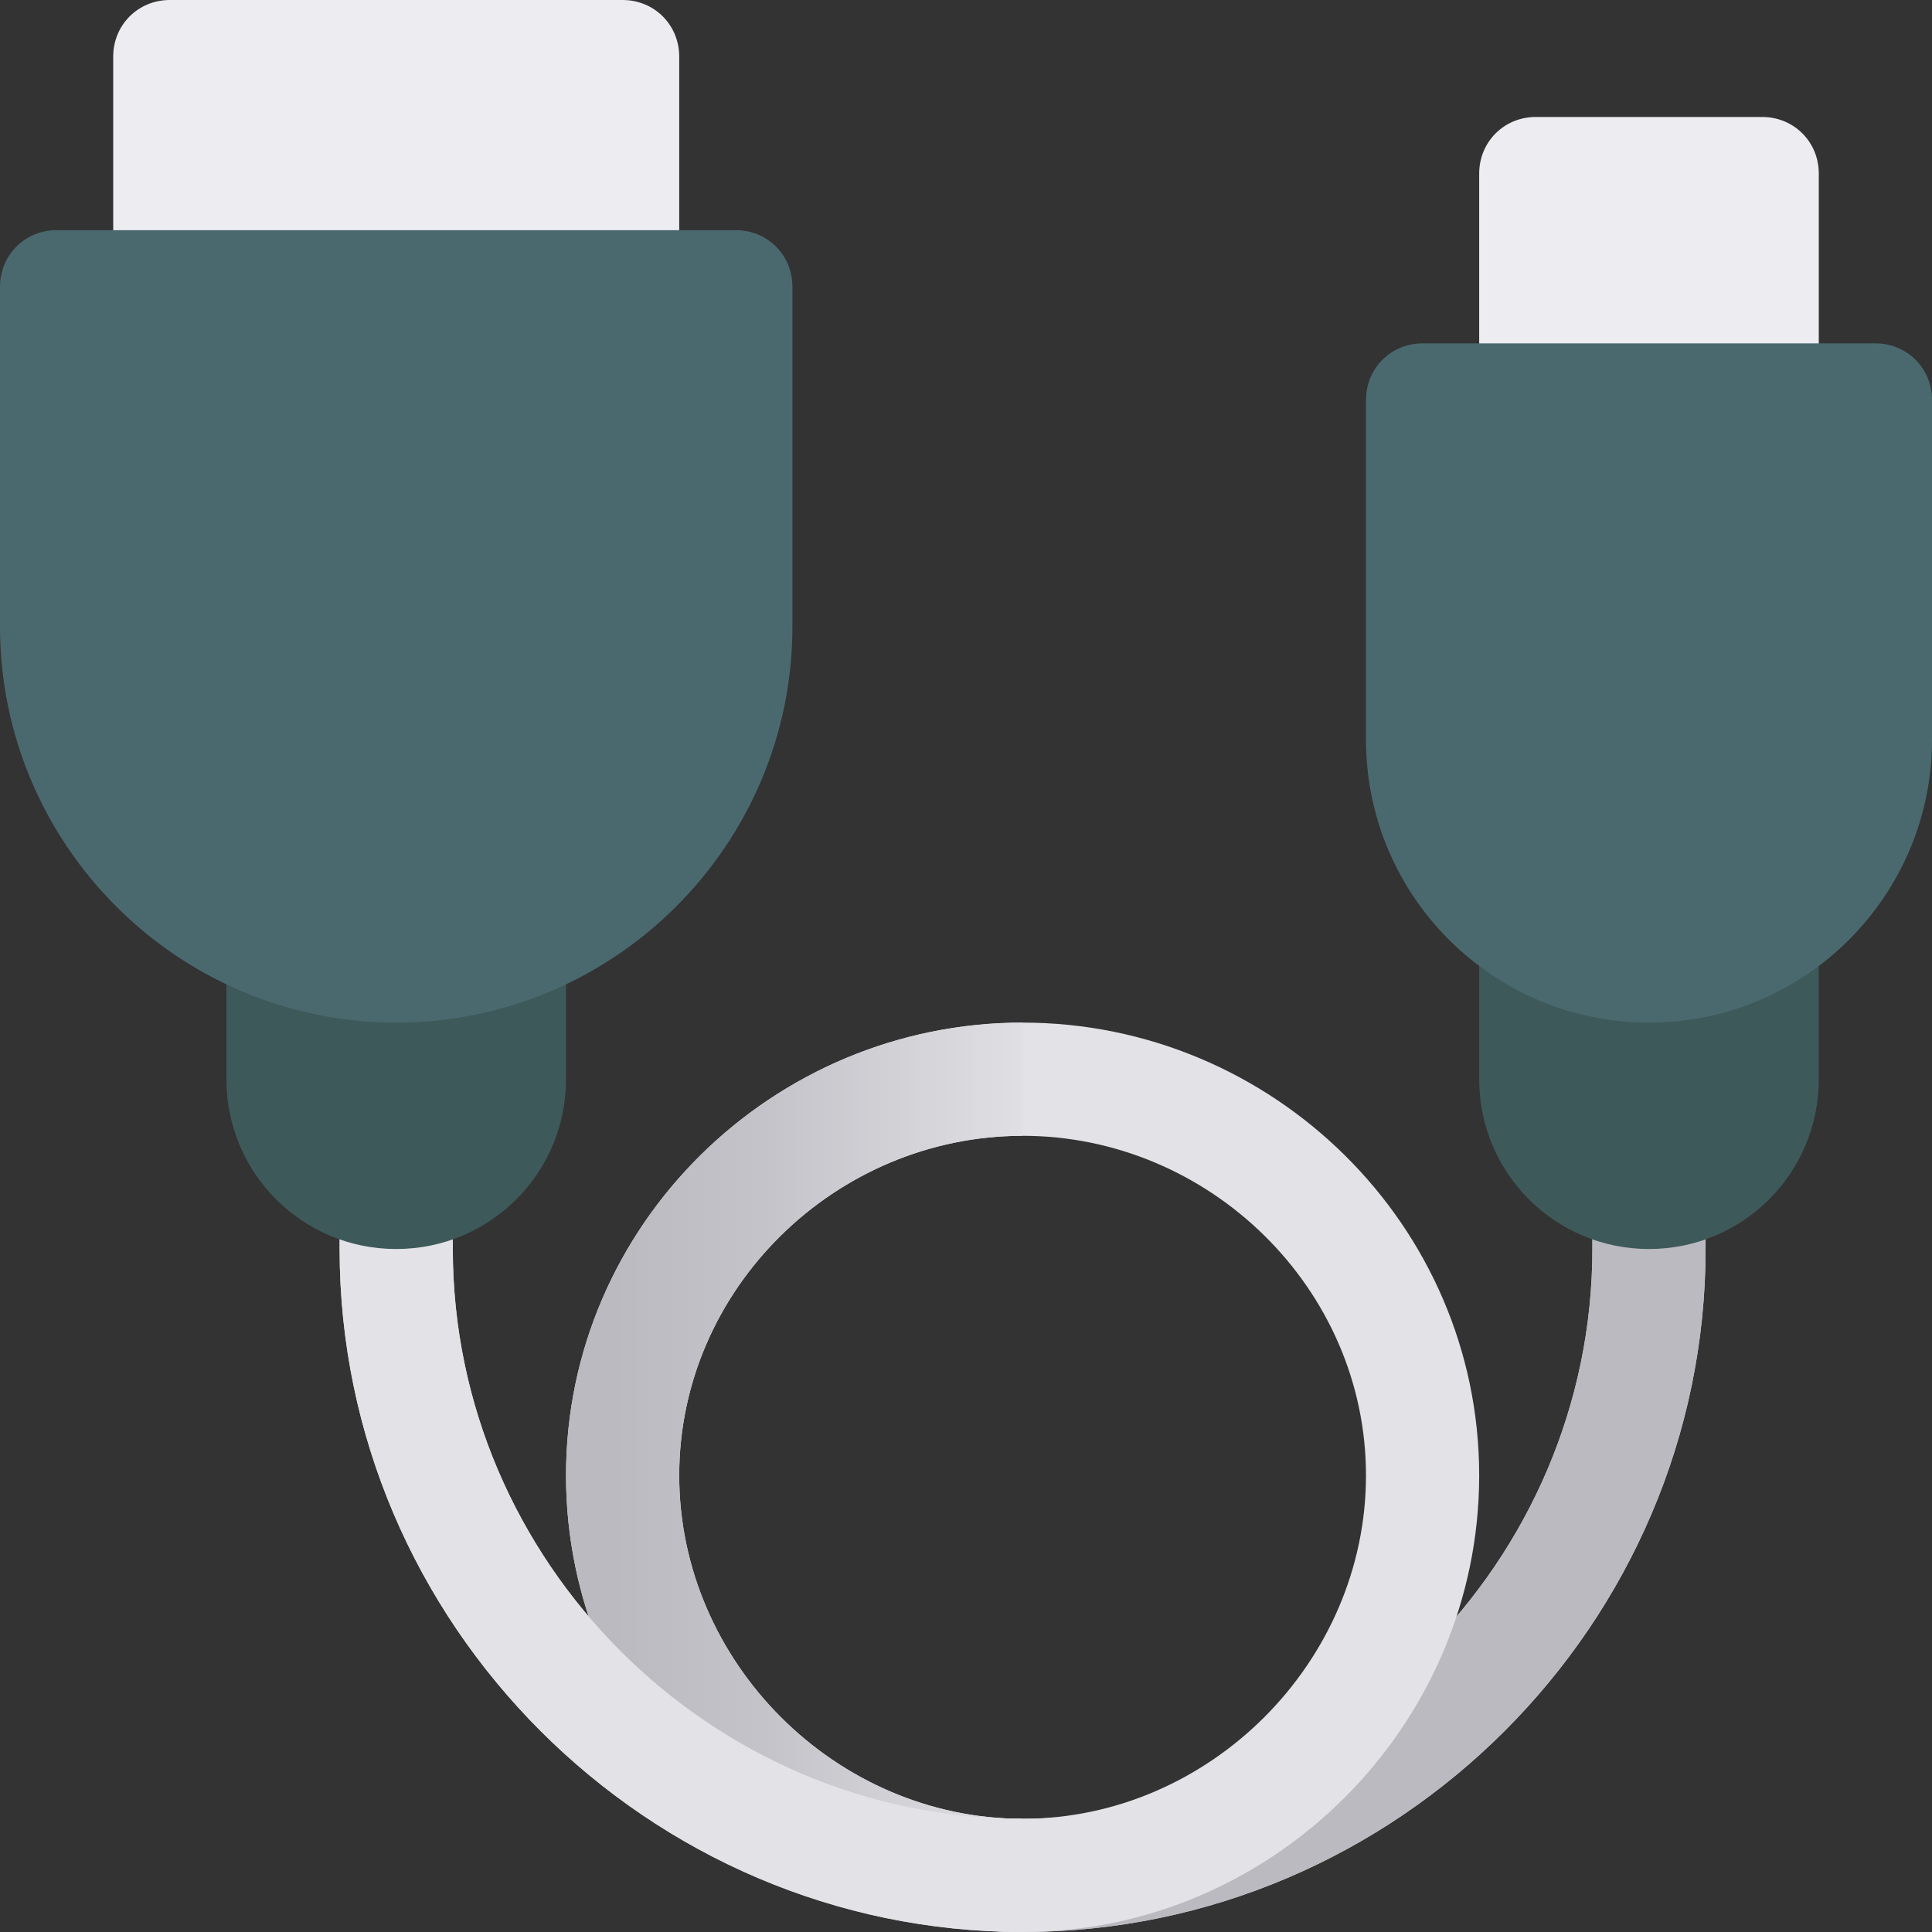 <?xml version="1.0" encoding="utf-8"?>
<!-- Generator: Adobe Illustrator 21.1.0, SVG Export Plug-In . SVG Version: 6.00 Build 0)  -->
<svg version="1.1" id="Слой_1" xmlns="http://www.w3.org/2000/svg" xmlns:xlink="http://www.w3.org/1999/xlink" x="0px" y="0px"
	 viewBox="0 0 512 512" style="enable-background:new 0 0 512 512;" xml:space="preserve">
<rect x="0" y="0" width="512" height="512" fill="#333333" stroke="none"/>
<style type="text/css">
	.st0{fill:#D3D3D8;}
	.st1{fill:#BABAC0;}
	.st2{fill:#E2E2E7;}
	.st3{fill:url(#SVGID_1_);}
	.st4{fill:#3E5959;}
	.st5{fill:#ECECF1;}
	.st6{fill:#4A696F;}
</style>
<path class="st0" d="M452,316v15c0,99.3-81.7,181-181,181S90,430.3,90,331v-15c0-8.4,6.6-15,15-15s15,6.6,15,15v15
	c0,82.8,68.2,151,151,151s151-68.2,151-151v-15c0-8.4,6.6-15,15-15S452,307.6,452,316z"/>
<path class="st1" d="M452,316v15c0,99.3-81.7,181-181,181v-30c82.8,0,151-68.2,151-151v-15c0-8.4,6.6-15,15-15S452,307.6,452,316z"
	/>
<path class="st2" d="M271,271c-66.3,0-121,53.7-121,120s54.7,121,121,121s121-54.7,121-121S337.3,271,271,271z M271,482
	c-49.5,0-91-41.5-91-91s41.5-90,91-90s91,40.5,91,90S320.5,482,271,482z"/>
<linearGradient id="SVGID_1_" gradientUnits="userSpaceOnUse" x1="162" y1="391.5" x2="280.207" y2="391.5">
	<stop  offset="5.618000e-03" style="stop-color:#BABAC0"/>
	<stop  offset="0.337" style="stop-color:#C3C3C9"/>
	<stop  offset="0.887" style="stop-color:#DDDDE2"/>
	<stop  offset="0.981" style="stop-color:#E2E2E7"/>
</linearGradient>
<path class="st3" d="M271,482c-49.5,0-91-41.5-91-91s41.5-90,91-90v-30c-66.3,0-121,53.7-121,120s54.7,121,121,121V482z"/>
<path class="st2" d="M271,482c-82.8,0-151-68.2-151-151v-15c0-8.4-6.6-15-15-15s-15,6.6-15,15v15c0,99.3,81.7,181,181,181V482z"/>
<path class="st4" d="M150,250.9V286c0,24.9-20.1,45-45,45s-45-20.1-45-45v-35.1c0-8.4,6.6-15,15-15h60
	C143.4,235.9,150,242.5,150,250.9z"/>
<path class="st5" d="M180,15v61c0,8.4-6.6,15-15,15H45c-8.4,0-15-6.6-15-15V15c0-8.4,6.6-15,15-15h120C173.4,0,180,6.6,180,15z"/>
<path class="st6" d="M195,61H15C6.6,61,0,67.6,0,76v90c0,57.9,47.1,105,105,105s105-47.1,105-105V76C210,67.6,203.4,61,195,61z"/>
<path class="st4" d="M482,247.9V286c0,24.9-20.1,45-45,45s-45-20.1-45-45v-38.1c0-8.1,6.6-15,15-15h60
	C475.4,232.9,482,239.8,482,247.9z"/>
<path class="st5" d="M467,31h-60c-8.4,0-15,6.6-15,15v60c0,8.4,6.6,15,15,15h60c8.4,0,15-6.6,15-15V46C482,37.6,475.4,31,467,31z"/>
<path class="st6" d="M497,91H377c-8.4,0-15,6.6-15,15v90c0,41.4,33.6,75,75,75s75-33.6,75-75v-90C512,97.6,505.4,91,497,91z"/>
</svg>

